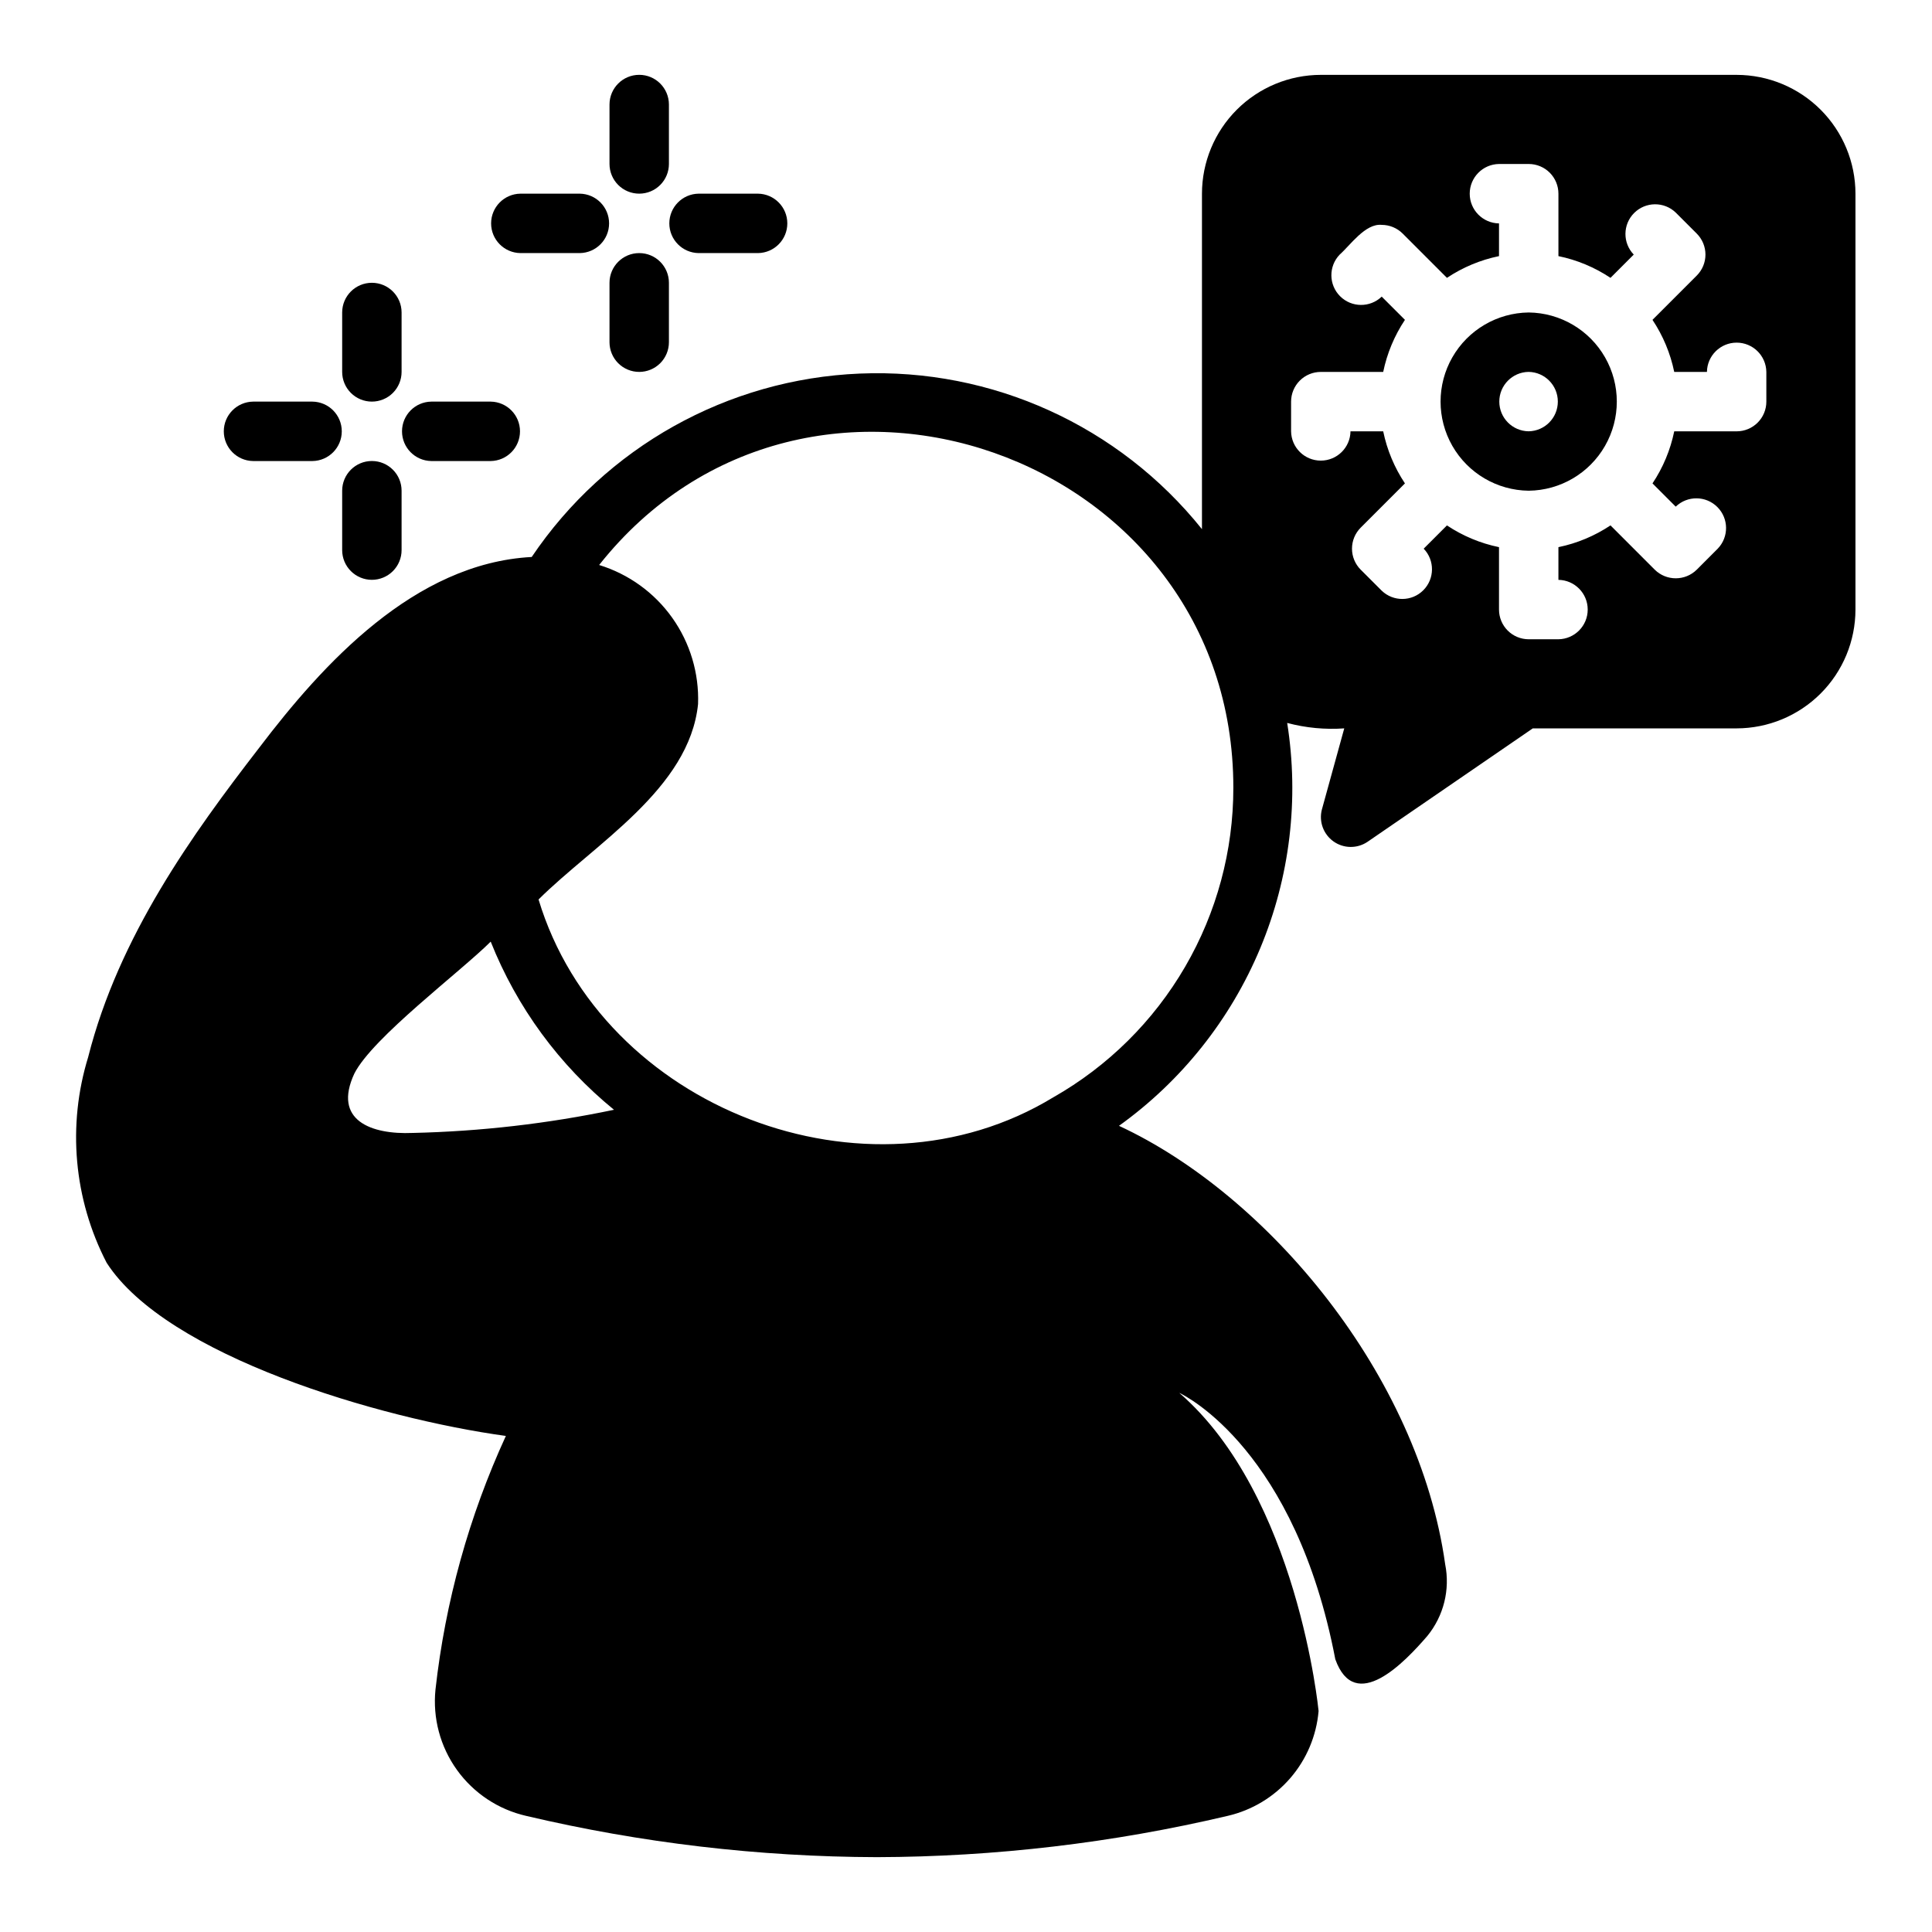 <?xml version="1.0" encoding="UTF-8"?>
<!-- Uploaded to: SVG Repo, www.svgrepo.com, Generator: SVG Repo Mixer Tools -->
<svg fill="#000000" width="800px" height="800px" version="1.1" viewBox="144 144 512 512" xmlns="http://www.w3.org/2000/svg">
 <g>
  <path d="m329.14 211.07h15.746c4.301-0.062 7.762-3.566 7.762-7.871 0-4.305-3.461-7.812-7.762-7.875h-15.746c-4.305 0.062-7.762 3.57-7.762 7.875 0 4.305 3.457 7.809 7.762 7.871z"/>
  <path d="m313.4 242.56c2.086 0 4.09-0.828 5.566-2.305 1.477-1.477 2.305-3.481 2.305-5.566v-15.746c0-4.348-3.523-7.871-7.871-7.871s-7.875 3.523-7.875 7.871v15.746c0 2.086 0.832 4.09 2.305 5.566 1.477 1.477 3.481 2.305 5.57 2.305z"/>
  <path d="m281.91 211.07h15.742c4.305-0.062 7.762-3.566 7.762-7.871 0-4.305-3.457-7.812-7.762-7.875h-15.742c-4.305 0.062-7.762 3.57-7.762 7.875 0 4.305 3.457 7.809 7.762 7.871z"/>
  <path d="m313.4 195.32c2.086 0.004 4.09-0.828 5.566-2.305 1.477-1.477 2.305-3.477 2.305-5.566v-15.742c0-4.348-3.523-7.875-7.871-7.875s-7.875 3.527-7.875 7.875v15.742c0 2.09 0.832 4.09 2.305 5.566 1.477 1.477 3.481 2.309 5.57 2.305z"/>
  <path d="m258.3 266.18h15.742c4.305-0.062 7.762-3.57 7.762-7.875 0-4.305-3.457-7.809-7.762-7.871h-15.742c-4.305 0.062-7.762 3.566-7.762 7.871 0 4.305 3.457 7.812 7.762 7.875z"/>
  <path d="m242.55 297.66c2.09 0 4.094-0.832 5.57-2.309 1.477-1.477 2.305-3.477 2.305-5.566v-15.742c0-4.348-3.527-7.871-7.875-7.871-4.344 0-7.871 3.523-7.871 7.871v15.742c0 2.09 0.828 4.09 2.305 5.566 1.477 1.477 3.481 2.309 5.566 2.309z"/>
  <path d="m211.07 266.18h15.742c4.305-0.062 7.762-3.57 7.762-7.875 0-4.305-3.457-7.809-7.762-7.871h-15.742c-4.305 0.062-7.762 3.566-7.762 7.871 0 4.305 3.457 7.812 7.762 7.875z"/>
  <path d="m242.55 250.43c2.09 0 4.094-0.828 5.57-2.305 1.477-1.477 2.305-3.481 2.305-5.566v-15.746c0-4.348-3.527-7.871-7.875-7.871-4.344 0-7.871 3.523-7.871 7.871v15.746c0 2.086 0.828 4.09 2.305 5.566s3.481 2.305 5.566 2.305z"/>
  <path d="m604.23 163.84h-110.21c-8.348 0.012-16.352 3.332-22.258 9.234-5.902 5.902-9.223 13.906-9.23 22.254v88.902c-21.949-27.383-55.613-42.688-90.676-41.23-35.062 1.453-67.344 19.5-86.949 48.605-31.125 1.652-55.379 28.383-72.266 50.617-17.633 22.828-37.156 49.91-45.266 81.867h0.004c-5.594 18.121-3.84 37.715 4.879 54.555 15.879 24.684 72.297 41.293 105.8 45.895-9.77 21.27-16.066 43.965-18.656 67.227-0.762 7.543 1.258 15.105 5.68 21.266s10.938 10.496 18.332 12.191c30.469 7.18 61.66 10.852 92.969 10.941 31.305-0.09 62.496-3.762 92.965-10.941 6.438-1.492 12.238-4.984 16.566-9.977 4.328-4.996 6.961-11.23 7.523-17.812 0 0-5.512-57.152-36.918-84.309 1.922 0.887 30.816 15.535 41.348 70.594 5.238 14.648 18.422 0.758 24.387-6.168 4.336-5.309 6.07-12.273 4.731-18.996-7.008-50.113-46.922-97.863-86.445-116.2 16.598-11.914 29.559-28.211 37.43-47.062 7.871-18.855 10.344-39.527 7.144-59.707 4.926 1.312 10.039 1.801 15.125 1.441l-5.934 21.523c-0.82 3.176 0.402 6.527 3.074 8.43 2.668 1.902 6.234 1.961 8.969 0.148l43.859-30.102h54.02c8.348-0.012 16.352-3.332 22.258-9.234 5.902-5.902 9.223-13.906 9.23-22.254v-110.21c-0.008-8.348-3.328-16.352-9.23-22.254-5.906-5.902-13.91-9.223-22.258-9.234zm-350.89 280.4c-10.93 0.469-21.234-3.293-15.43-15.746 4.852-9.551 28.059-26.902 36.133-34.953v0.004c6.918 17.395 18.16 32.73 32.672 44.555-17.566 3.684-35.434 5.738-53.375 6.141zm169.8-9.445c-49.27 30.02-119.68 3.035-136.42-52.426 14.75-14.684 39.977-29.277 42.273-51.797v-0.004c0.293-8.168-2.117-16.207-6.856-22.867-4.742-6.66-11.543-11.57-19.359-13.973 54.922-69.312 168.13-29.645 168.07 59.043 0.008 16.668-4.406 33.039-12.785 47.445-8.379 14.41-20.426 26.34-34.918 34.578zm188.96-184.36c0.004 2.09-0.828 4.09-2.305 5.566-1.477 1.477-3.477 2.305-5.566 2.305h-16.539c-1.016 4.93-2.973 9.613-5.762 13.801l6.156 6.16v-0.004c3.094-2.973 7.996-2.93 11.031 0.105 3.035 3.031 3.082 7.934 0.109 11.027l-5.566 5.574c-3.086 3.047-8.051 3.047-11.133 0l-11.727-11.734c-4.188 2.793-8.875 4.75-13.801 5.766v8.668c4.305 0.059 7.762 3.566 7.762 7.871 0 4.305-3.457 7.809-7.762 7.871h-7.871c-2.09 0-4.094-0.828-5.57-2.305-1.477-1.477-2.305-3.481-2.305-5.566v-16.539c-4.926-1.016-9.609-2.973-13.797-5.762l-6.164 6.164c2.973 3.09 2.926 7.992-0.105 11.023s-7.934 3.078-11.023 0.105l-5.566-5.566v0.004c-1.477-1.477-2.305-3.481-2.305-5.566 0-2.09 0.828-4.09 2.305-5.566l11.727-11.73c-2.789-4.188-4.746-8.871-5.762-13.801h-8.668c-0.059 4.305-3.566 7.762-7.871 7.762-4.305 0-7.812-3.457-7.871-7.762v-7.871c0-2.086 0.828-4.09 2.305-5.566 1.477-1.477 3.477-2.305 5.566-2.305h16.539c1.016-4.93 2.973-9.613 5.762-13.801l-6.156-6.156c-3.09 2.977-7.996 2.93-11.031-0.102-3.035-3.035-3.082-7.938-0.109-11.031 2.824-2.492 6.789-8.309 11.137-7.879 2.086 0 4.09 0.832 5.562 2.305l11.73 11.734c4.188-2.793 8.871-4.75 13.797-5.762v-8.668c-4.305-0.062-7.762-3.57-7.762-7.875 0.004-4.305 3.461-7.809 7.762-7.871h7.875c2.086 0 4.09 0.828 5.566 2.305 1.477 1.477 2.305 3.481 2.305 5.566v16.543c4.926 1.012 9.613 2.969 13.797 5.762l6.16-6.164 0.004-0.004c-2.973-3.09-2.926-7.992 0.105-11.023 3.035-3.031 7.934-3.078 11.027-0.105l5.566 5.566-0.004-0.004c1.477 1.477 2.309 3.481 2.309 5.566 0 2.09-0.832 4.09-2.309 5.566l-11.727 11.73v0.004c2.789 4.184 4.746 8.871 5.762 13.797h8.668c0.062-4.305 3.566-7.762 7.871-7.762 4.305 0 7.812 3.457 7.871 7.762z"/>
  <path d="m549.12 226.81c-8.375 0.098-16.074 4.617-20.234 11.887-4.16 7.266-4.16 16.195 0 23.465 4.16 7.266 11.859 11.789 20.234 11.883 8.375-0.094 16.07-4.617 20.23-11.887 4.16-7.266 4.16-16.195 0-23.461-4.16-7.269-11.859-11.793-20.23-11.887zm-0.031 31.488c-4.305-0.062-7.758-3.57-7.758-7.871 0-4.301 3.457-7.809 7.758-7.871 4.301 0.062 7.754 3.57 7.754 7.871 0 4.305-3.453 7.809-7.754 7.871z"/>
 </g>
</svg>